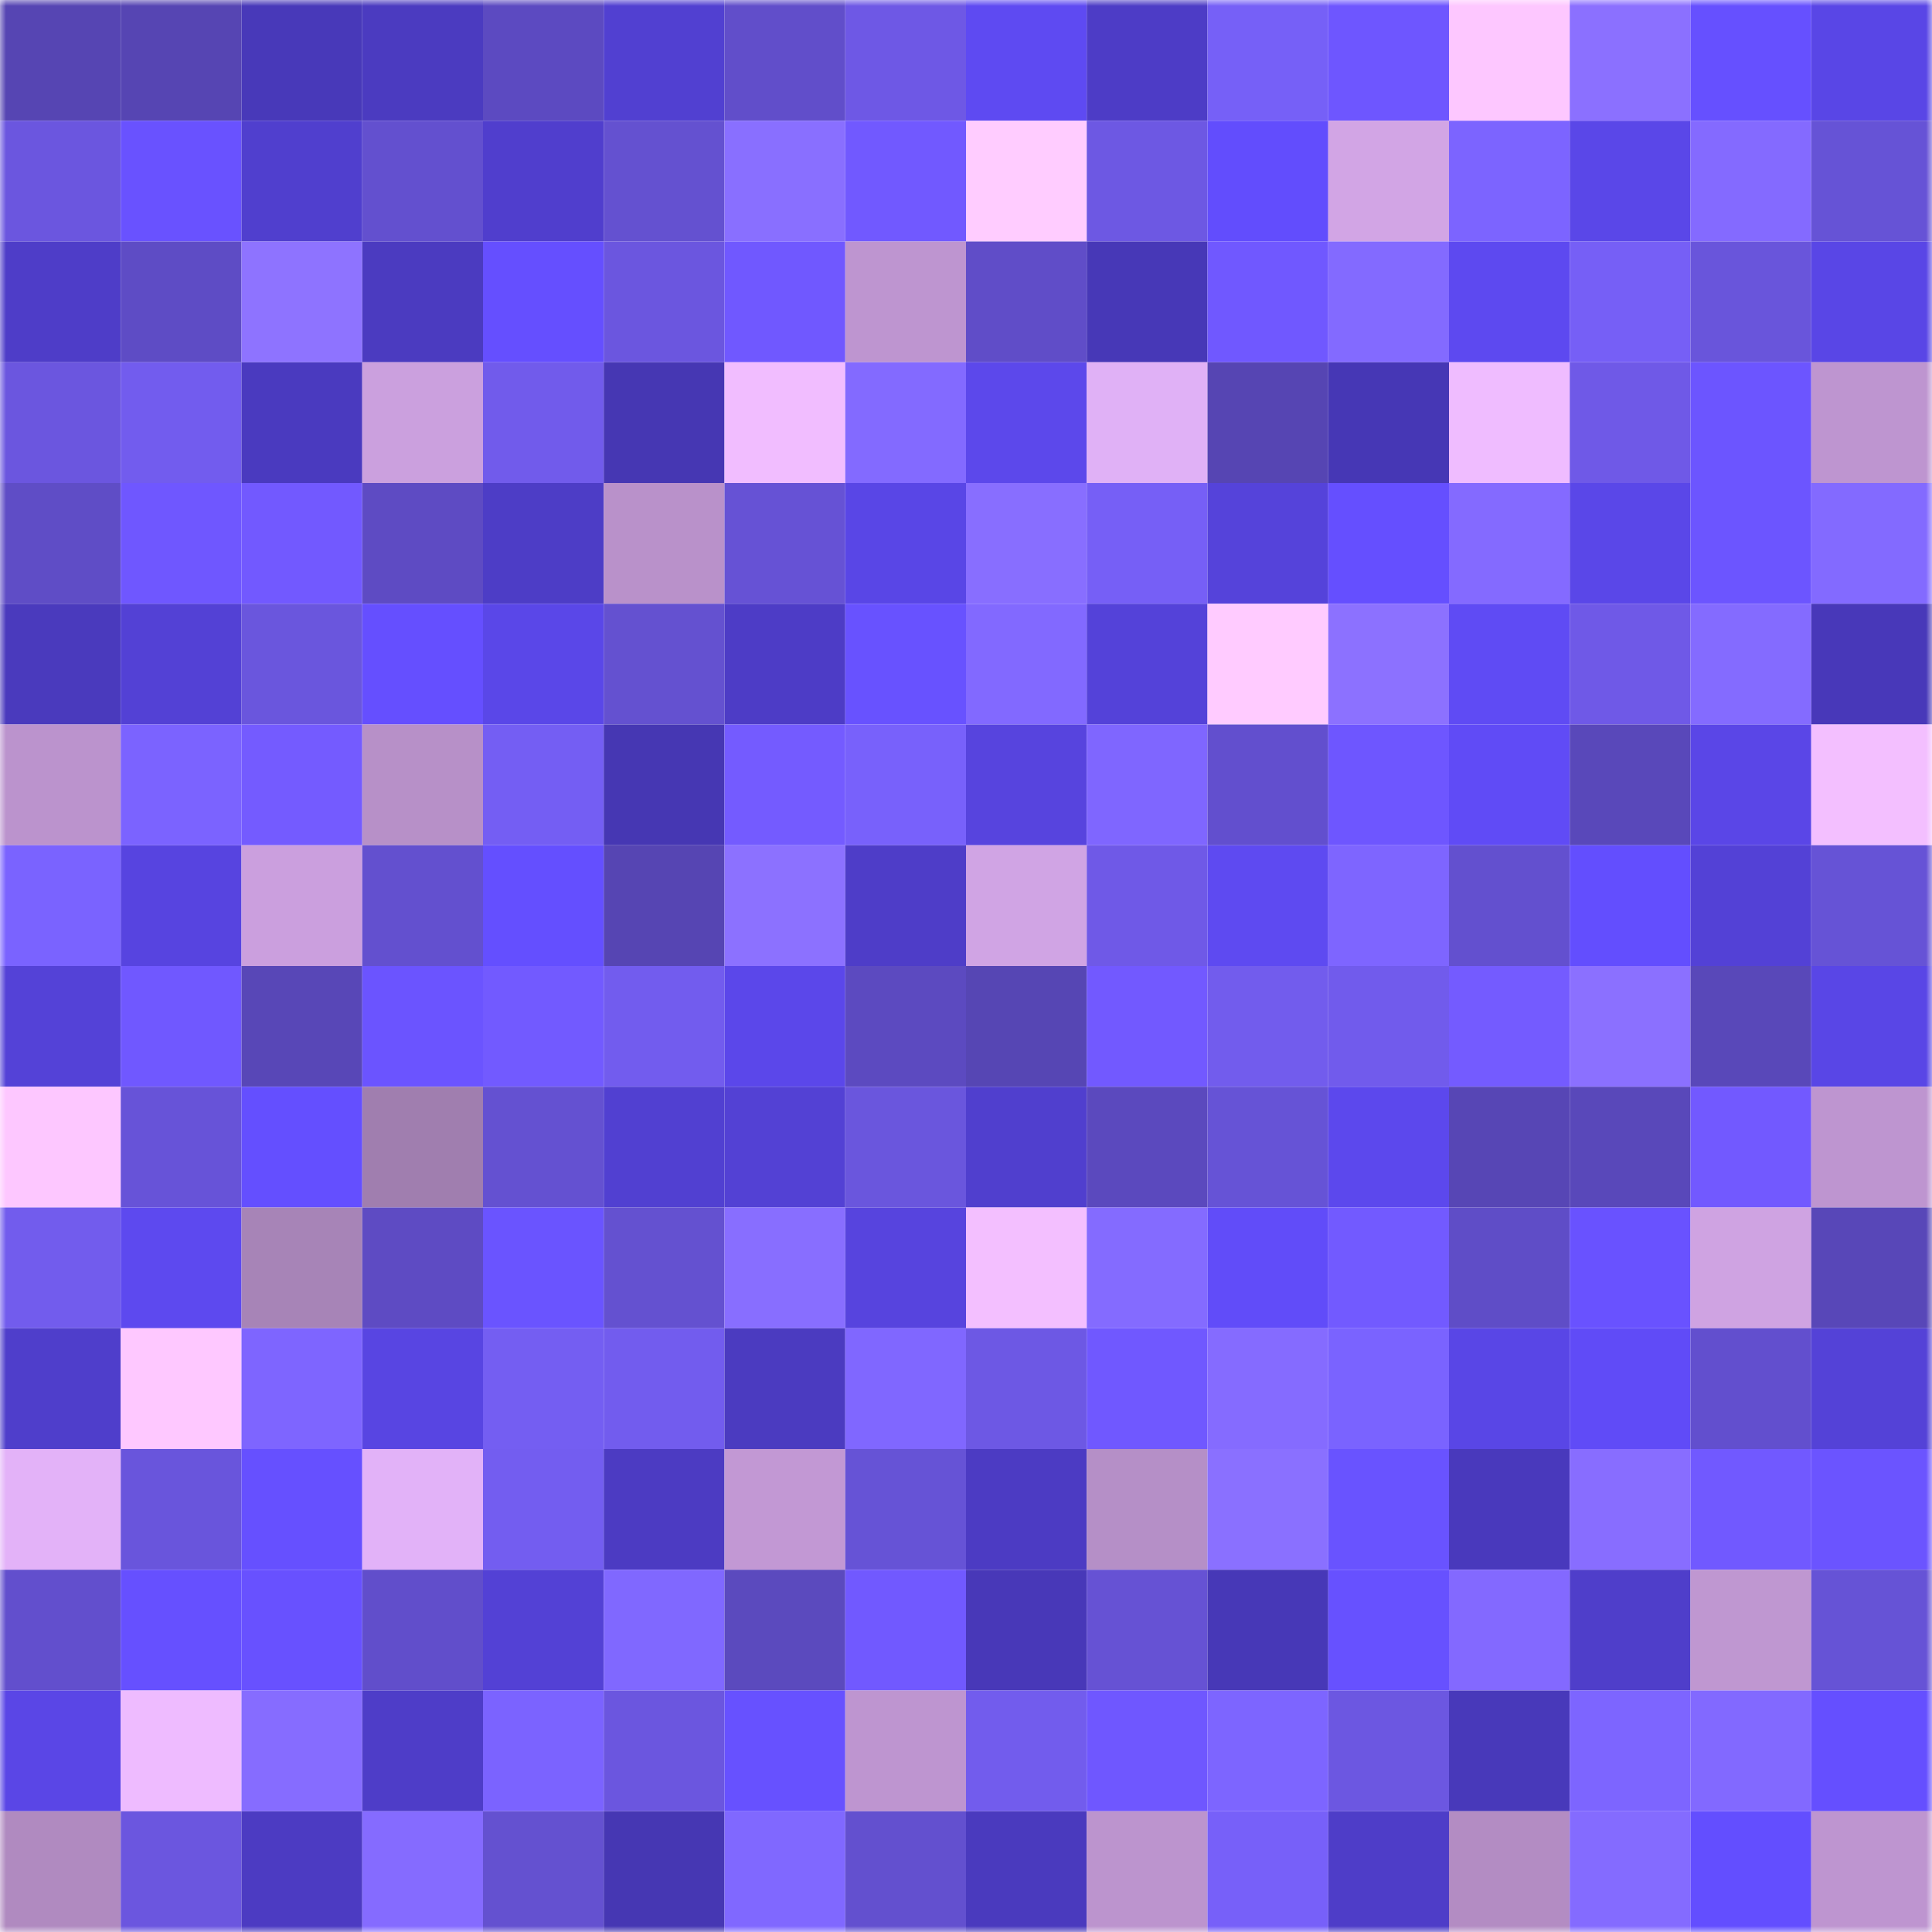 <svg viewBox="0 0 160 160" fill="none" role="img" xmlns="http://www.w3.org/2000/svg" width="240" height="240" name="linea%2Cmayrana.linea.eth"><mask id="146809582" mask-type="alpha" maskUnits="userSpaceOnUse" x="0" y="0" width="160" height="160"><rect width="160" height="160" fill="#FFFFFF"></rect></mask><g mask="url(#146809582)"><rect x="0" y="0" width="10" height="10" fill="#5645b3"></rect><rect x="10" y="0" width="10" height="10" fill="#5645b3"></rect><rect x="20" y="0" width="10" height="10" fill="#4839b9"></rect><rect x="30" y="0" width="10" height="10" fill="#4b3bc0"></rect><rect x="40" y="0" width="10" height="10" fill="#5c4ac1"></rect><rect x="50" y="0" width="10" height="10" fill="#5140d1"></rect><rect x="60" y="0" width="10" height="10" fill="#614eca"></rect><rect x="70" y="0" width="10" height="10" fill="#6e58e5"></rect><rect x="80" y="0" width="10" height="10" fill="#5e4af2"></rect><rect x="90" y="0" width="10" height="10" fill="#4d3cc6"></rect><rect x="100" y="0" width="10" height="10" fill="#7660f7"></rect><rect x="110" y="0" width="10" height="10" fill="#6e56ff"></rect><rect x="120" y="0" width="10" height="10" fill="#fdc7ff"></rect><rect x="130" y="0" width="10" height="10" fill="#8b70ff"></rect><rect x="140" y="0" width="10" height="10" fill="#6650ff"></rect><rect x="150" y="0" width="10" height="10" fill="#5946e6"></rect><rect x="0" y="10" width="10" height="10" fill="#6b56df"></rect><rect x="10" y="10" width="10" height="10" fill="#6952ff"></rect><rect x="20" y="10" width="10" height="10" fill="#503fce"></rect><rect x="30" y="10" width="10" height="10" fill="#6350cf"></rect><rect x="40" y="10" width="10" height="10" fill="#503ecd"></rect><rect x="50" y="10" width="10" height="10" fill="#6451d0"></rect><rect x="60" y="10" width="10" height="10" fill="#896fff"></rect><rect x="70" y="10" width="10" height="10" fill="#7159ff"></rect><rect x="80" y="10" width="10" height="10" fill="#ffccff"></rect><rect x="90" y="10" width="10" height="10" fill="#6d58e3"></rect><rect x="100" y="10" width="10" height="10" fill="#624dfd"></rect><rect x="110" y="10" width="10" height="10" fill="#d2a5e5"></rect><rect x="120" y="10" width="10" height="10" fill="#7c64ff"></rect><rect x="130" y="10" width="10" height="10" fill="#5a47e8"></rect><rect x="140" y="10" width="10" height="10" fill="#846aff"></rect><rect x="150" y="10" width="10" height="10" fill="#6653d6"></rect><rect x="0" y="20" width="10" height="10" fill="#4e3dc8"></rect><rect x="10" y="20" width="10" height="10" fill="#5e4cc5"></rect><rect x="20" y="20" width="10" height="10" fill="#8e73ff"></rect><rect x="30" y="20" width="10" height="10" fill="#4b3bc0"></rect><rect x="40" y="20" width="10" height="10" fill="#654fff"></rect><rect x="50" y="20" width="10" height="10" fill="#6b56df"></rect><rect x="60" y="20" width="10" height="10" fill="#7058ff"></rect><rect x="70" y="20" width="10" height="10" fill="#be95d0"></rect><rect x="80" y="20" width="10" height="10" fill="#604dc8"></rect><rect x="90" y="20" width="10" height="10" fill="#4738b7"></rect><rect x="100" y="20" width="10" height="10" fill="#7058ff"></rect><rect x="110" y="20" width="10" height="10" fill="#836aff"></rect><rect x="120" y="20" width="10" height="10" fill="#5d49f0"></rect><rect x="130" y="20" width="10" height="10" fill="#765ff6"></rect><rect x="140" y="20" width="10" height="10" fill="#6955db"></rect><rect x="150" y="20" width="10" height="10" fill="#5946e6"></rect><rect x="0" y="30" width="10" height="10" fill="#6b56df"></rect><rect x="10" y="30" width="10" height="10" fill="#725cee"></rect><rect x="20" y="30" width="10" height="10" fill="#4a3abf"></rect><rect x="30" y="30" width="10" height="10" fill="#cba0de"></rect><rect x="40" y="30" width="10" height="10" fill="#715beb"></rect><rect x="50" y="30" width="10" height="10" fill="#4637b3"></rect><rect x="60" y="30" width="10" height="10" fill="#f1bdff"></rect><rect x="70" y="30" width="10" height="10" fill="#836aff"></rect><rect x="80" y="30" width="10" height="10" fill="#5c48eb"></rect><rect x="90" y="30" width="10" height="10" fill="#e0b1f6"></rect><rect x="100" y="30" width="10" height="10" fill="#5645b3"></rect><rect x="110" y="30" width="10" height="10" fill="#4637b5"></rect><rect x="120" y="30" width="10" height="10" fill="#efbcff"></rect><rect x="130" y="30" width="10" height="10" fill="#6f59e7"></rect><rect x="140" y="30" width="10" height="10" fill="#6c55ff"></rect><rect x="150" y="30" width="10" height="10" fill="#be95d0"></rect><rect x="0" y="40" width="10" height="10" fill="#5f4dc6"></rect><rect x="10" y="40" width="10" height="10" fill="#6f57ff"></rect><rect x="20" y="40" width="10" height="10" fill="#7259ff"></rect><rect x="30" y="40" width="10" height="10" fill="#5e4bc3"></rect><rect x="40" y="40" width="10" height="10" fill="#4d3dc6"></rect><rect x="50" y="40" width="10" height="10" fill="#b991ca"></rect><rect x="60" y="40" width="10" height="10" fill="#6652d5"></rect><rect x="70" y="40" width="10" height="10" fill="#5946e6"></rect><rect x="80" y="40" width="10" height="10" fill="#886eff"></rect><rect x="90" y="40" width="10" height="10" fill="#765ff6"></rect><rect x="100" y="40" width="10" height="10" fill="#5543da"></rect><rect x="110" y="40" width="10" height="10" fill="#654fff"></rect><rect x="120" y="40" width="10" height="10" fill="#846aff"></rect><rect x="130" y="40" width="10" height="10" fill="#5a47e8"></rect><rect x="140" y="40" width="10" height="10" fill="#6c55ff"></rect><rect x="150" y="40" width="10" height="10" fill="#836aff"></rect><rect x="0" y="50" width="10" height="10" fill="#4a3abd"></rect><rect x="10" y="50" width="10" height="10" fill="#5341d5"></rect><rect x="20" y="50" width="10" height="10" fill="#6a56dd"></rect><rect x="30" y="50" width="10" height="10" fill="#654fff"></rect><rect x="40" y="50" width="10" height="10" fill="#5a47e8"></rect><rect x="50" y="50" width="10" height="10" fill="#6451d0"></rect><rect x="60" y="50" width="10" height="10" fill="#4d3cc6"></rect><rect x="70" y="50" width="10" height="10" fill="#6852ff"></rect><rect x="80" y="50" width="10" height="10" fill="#8269ff"></rect><rect x="90" y="50" width="10" height="10" fill="#5442d9"></rect><rect x="100" y="50" width="10" height="10" fill="#ffcbff"></rect><rect x="110" y="50" width="10" height="10" fill="#8c71ff"></rect><rect x="120" y="50" width="10" height="10" fill="#5f4bf4"></rect><rect x="130" y="50" width="10" height="10" fill="#6f59e7"></rect><rect x="140" y="50" width="10" height="10" fill="#846bff"></rect><rect x="150" y="50" width="10" height="10" fill="#4838b9"></rect><rect x="0" y="60" width="10" height="10" fill="#bb93cd"></rect><rect x="10" y="60" width="10" height="10" fill="#7b63ff"></rect><rect x="20" y="60" width="10" height="10" fill="#745bff"></rect><rect x="30" y="60" width="10" height="10" fill="#b790c8"></rect><rect x="40" y="60" width="10" height="10" fill="#745ef3"></rect><rect x="50" y="60" width="10" height="10" fill="#4637b3"></rect><rect x="60" y="60" width="10" height="10" fill="#745bff"></rect><rect x="70" y="60" width="10" height="10" fill="#7861fb"></rect><rect x="80" y="60" width="10" height="10" fill="#5744de"></rect><rect x="90" y="60" width="10" height="10" fill="#7f66ff"></rect><rect x="100" y="60" width="10" height="10" fill="#624fce"></rect><rect x="110" y="60" width="10" height="10" fill="#6e56ff"></rect><rect x="120" y="60" width="10" height="10" fill="#604bf6"></rect><rect x="130" y="60" width="10" height="10" fill="#5948ba"></rect><rect x="140" y="60" width="10" height="10" fill="#5a46e7"></rect><rect x="150" y="60" width="10" height="10" fill="#f3bfff"></rect><rect x="0" y="70" width="10" height="10" fill="#7a63ff"></rect><rect x="10" y="70" width="10" height="10" fill="#5744e0"></rect><rect x="20" y="70" width="10" height="10" fill="#cb9fde"></rect><rect x="30" y="70" width="10" height="10" fill="#6350cf"></rect><rect x="40" y="70" width="10" height="10" fill="#644fff"></rect><rect x="50" y="70" width="10" height="10" fill="#5645b3"></rect><rect x="60" y="70" width="10" height="10" fill="#8c71ff"></rect><rect x="70" y="70" width="10" height="10" fill="#4e3dc8"></rect><rect x="80" y="70" width="10" height="10" fill="#d0a4e4"></rect><rect x="90" y="70" width="10" height="10" fill="#6f59e7"></rect><rect x="100" y="70" width="10" height="10" fill="#5e4af1"></rect><rect x="110" y="70" width="10" height="10" fill="#7e65ff"></rect><rect x="120" y="70" width="10" height="10" fill="#6350cf"></rect><rect x="130" y="70" width="10" height="10" fill="#634efe"></rect><rect x="140" y="70" width="10" height="10" fill="#5341d6"></rect><rect x="150" y="70" width="10" height="10" fill="#6653d6"></rect><rect x="0" y="80" width="10" height="10" fill="#5442d7"></rect><rect x="10" y="80" width="10" height="10" fill="#7058ff"></rect><rect x="20" y="80" width="10" height="10" fill="#5847b7"></rect><rect x="30" y="80" width="10" height="10" fill="#6b54ff"></rect><rect x="40" y="80" width="10" height="10" fill="#725aff"></rect><rect x="50" y="80" width="10" height="10" fill="#725cee"></rect><rect x="60" y="80" width="10" height="10" fill="#5b47ea"></rect><rect x="70" y="80" width="10" height="10" fill="#5c4ac0"></rect><rect x="80" y="80" width="10" height="10" fill="#5646b4"></rect><rect x="90" y="80" width="10" height="10" fill="#7259ff"></rect><rect x="100" y="80" width="10" height="10" fill="#725ced"></rect><rect x="110" y="80" width="10" height="10" fill="#715bec"></rect><rect x="120" y="80" width="10" height="10" fill="#745bff"></rect><rect x="130" y="80" width="10" height="10" fill="#8b70ff"></rect><rect x="140" y="80" width="10" height="10" fill="#5948b9"></rect><rect x="150" y="80" width="10" height="10" fill="#5946e6"></rect><rect x="0" y="90" width="10" height="10" fill="#fdc7ff"></rect><rect x="10" y="90" width="10" height="10" fill="#6753d8"></rect><rect x="20" y="90" width="10" height="10" fill="#644fff"></rect><rect x="30" y="90" width="10" height="10" fill="#a07eaf"></rect><rect x="40" y="90" width="10" height="10" fill="#6451d1"></rect><rect x="50" y="90" width="10" height="10" fill="#5140d1"></rect><rect x="60" y="90" width="10" height="10" fill="#5341d4"></rect><rect x="70" y="90" width="10" height="10" fill="#6a56dd"></rect><rect x="80" y="90" width="10" height="10" fill="#503fce"></rect><rect x="90" y="90" width="10" height="10" fill="#5b49be"></rect><rect x="100" y="90" width="10" height="10" fill="#6653d6"></rect><rect x="110" y="90" width="10" height="10" fill="#5c48ed"></rect><rect x="120" y="90" width="10" height="10" fill="#5746b5"></rect><rect x="130" y="90" width="10" height="10" fill="#5948ba"></rect><rect x="140" y="90" width="10" height="10" fill="#7259ff"></rect><rect x="150" y="90" width="10" height="10" fill="#be95d0"></rect><rect x="0" y="100" width="10" height="10" fill="#725ced"></rect><rect x="10" y="100" width="10" height="10" fill="#5d49ef"></rect><rect x="20" y="100" width="10" height="10" fill="#a784b7"></rect><rect x="30" y="100" width="10" height="10" fill="#5e4bc3"></rect><rect x="40" y="100" width="10" height="10" fill="#6a54ff"></rect><rect x="50" y="100" width="10" height="10" fill="#6451d0"></rect><rect x="60" y="100" width="10" height="10" fill="#886eff"></rect><rect x="70" y="100" width="10" height="10" fill="#5744de"></rect><rect x="80" y="100" width="10" height="10" fill="#f3bfff"></rect><rect x="90" y="100" width="10" height="10" fill="#846bff"></rect><rect x="100" y="100" width="10" height="10" fill="#614cf9"></rect><rect x="110" y="100" width="10" height="10" fill="#725aff"></rect><rect x="120" y="100" width="10" height="10" fill="#5f4dc7"></rect><rect x="130" y="100" width="10" height="10" fill="#6952ff"></rect><rect x="140" y="100" width="10" height="10" fill="#cfa3e2"></rect><rect x="150" y="100" width="10" height="10" fill="#5847b8"></rect><rect x="0" y="110" width="10" height="10" fill="#4f3ecb"></rect><rect x="10" y="110" width="10" height="10" fill="#fec8ff"></rect><rect x="20" y="110" width="10" height="10" fill="#7e65ff"></rect><rect x="30" y="110" width="10" height="10" fill="#5845e2"></rect><rect x="40" y="110" width="10" height="10" fill="#745ef2"></rect><rect x="50" y="110" width="10" height="10" fill="#725cee"></rect><rect x="60" y="110" width="10" height="10" fill="#4b3bc0"></rect><rect x="70" y="110" width="10" height="10" fill="#8067ff"></rect><rect x="80" y="110" width="10" height="10" fill="#6d58e4"></rect><rect x="90" y="110" width="10" height="10" fill="#7058ff"></rect><rect x="100" y="110" width="10" height="10" fill="#856bff"></rect><rect x="110" y="110" width="10" height="10" fill="#7a63ff"></rect><rect x="120" y="110" width="10" height="10" fill="#5946e6"></rect><rect x="130" y="110" width="10" height="10" fill="#604bf7"></rect><rect x="140" y="110" width="10" height="10" fill="#624fce"></rect><rect x="150" y="110" width="10" height="10" fill="#5442d7"></rect><rect x="0" y="120" width="10" height="10" fill="#e3b2f8"></rect><rect x="10" y="120" width="10" height="10" fill="#6955dc"></rect><rect x="20" y="120" width="10" height="10" fill="#6650ff"></rect><rect x="30" y="120" width="10" height="10" fill="#e2b2f8"></rect><rect x="40" y="120" width="10" height="10" fill="#735df0"></rect><rect x="50" y="120" width="10" height="10" fill="#4c3bc2"></rect><rect x="60" y="120" width="10" height="10" fill="#c298d4"></rect><rect x="70" y="120" width="10" height="10" fill="#6653d6"></rect><rect x="80" y="120" width="10" height="10" fill="#4c3bc3"></rect><rect x="90" y="120" width="10" height="10" fill="#b58fc7"></rect><rect x="100" y="120" width="10" height="10" fill="#8a70ff"></rect><rect x="110" y="120" width="10" height="10" fill="#6953ff"></rect><rect x="120" y="120" width="10" height="10" fill="#4939bc"></rect><rect x="130" y="120" width="10" height="10" fill="#886dff"></rect><rect x="140" y="120" width="10" height="10" fill="#7159ff"></rect><rect x="150" y="120" width="10" height="10" fill="#6b54ff"></rect><rect x="0" y="130" width="10" height="10" fill="#624fcd"></rect><rect x="10" y="130" width="10" height="10" fill="#6650ff"></rect><rect x="20" y="130" width="10" height="10" fill="#6851ff"></rect><rect x="30" y="130" width="10" height="10" fill="#614ecb"></rect><rect x="40" y="130" width="10" height="10" fill="#5341d5"></rect><rect x="50" y="130" width="10" height="10" fill="#8068ff"></rect><rect x="60" y="130" width="10" height="10" fill="#5b4abe"></rect><rect x="70" y="130" width="10" height="10" fill="#7159ff"></rect><rect x="80" y="130" width="10" height="10" fill="#4838b8"></rect><rect x="90" y="130" width="10" height="10" fill="#6652d4"></rect><rect x="100" y="130" width="10" height="10" fill="#4738b7"></rect><rect x="110" y="130" width="10" height="10" fill="#6751ff"></rect><rect x="120" y="130" width="10" height="10" fill="#8369ff"></rect><rect x="130" y="130" width="10" height="10" fill="#4f3eca"></rect><rect x="140" y="130" width="10" height="10" fill="#bf97d1"></rect><rect x="150" y="130" width="10" height="10" fill="#6653d6"></rect><rect x="0" y="140" width="10" height="10" fill="#5a46e6"></rect><rect x="10" y="140" width="10" height="10" fill="#eebbff"></rect><rect x="20" y="140" width="10" height="10" fill="#866cff"></rect><rect x="30" y="140" width="10" height="10" fill="#4e3dc8"></rect><rect x="40" y="140" width="10" height="10" fill="#7b63ff"></rect><rect x="50" y="140" width="10" height="10" fill="#6b56df"></rect><rect x="60" y="140" width="10" height="10" fill="#6751ff"></rect><rect x="70" y="140" width="10" height="10" fill="#be95d0"></rect><rect x="80" y="140" width="10" height="10" fill="#725ced"></rect><rect x="90" y="140" width="10" height="10" fill="#6f57ff"></rect><rect x="100" y="140" width="10" height="10" fill="#7d65ff"></rect><rect x="110" y="140" width="10" height="10" fill="#6c57e1"></rect><rect x="120" y="140" width="10" height="10" fill="#4839ba"></rect><rect x="130" y="140" width="10" height="10" fill="#7d65ff"></rect><rect x="140" y="140" width="10" height="10" fill="#8269ff"></rect><rect x="150" y="140" width="10" height="10" fill="#654fff"></rect><rect x="0" y="150" width="10" height="10" fill="#b08ac0"></rect><rect x="10" y="150" width="10" height="10" fill="#6b56df"></rect><rect x="20" y="150" width="10" height="10" fill="#4c3bc2"></rect><rect x="30" y="150" width="10" height="10" fill="#856bff"></rect><rect x="40" y="150" width="10" height="10" fill="#6451d0"></rect><rect x="50" y="150" width="10" height="10" fill="#4637b3"></rect><rect x="60" y="150" width="10" height="10" fill="#8068ff"></rect><rect x="70" y="150" width="10" height="10" fill="#6350cf"></rect><rect x="80" y="150" width="10" height="10" fill="#4a3abe"></rect><rect x="90" y="150" width="10" height="10" fill="#bc94ce"></rect><rect x="100" y="150" width="10" height="10" fill="#7760f9"></rect><rect x="110" y="150" width="10" height="10" fill="#4e3dc8"></rect><rect x="120" y="150" width="10" height="10" fill="#b38cc3"></rect><rect x="130" y="150" width="10" height="10" fill="#846bff"></rect><rect x="140" y="150" width="10" height="10" fill="#634eff"></rect><rect x="150" y="150" width="10" height="10" fill="#be95d0"></rect></g></svg>